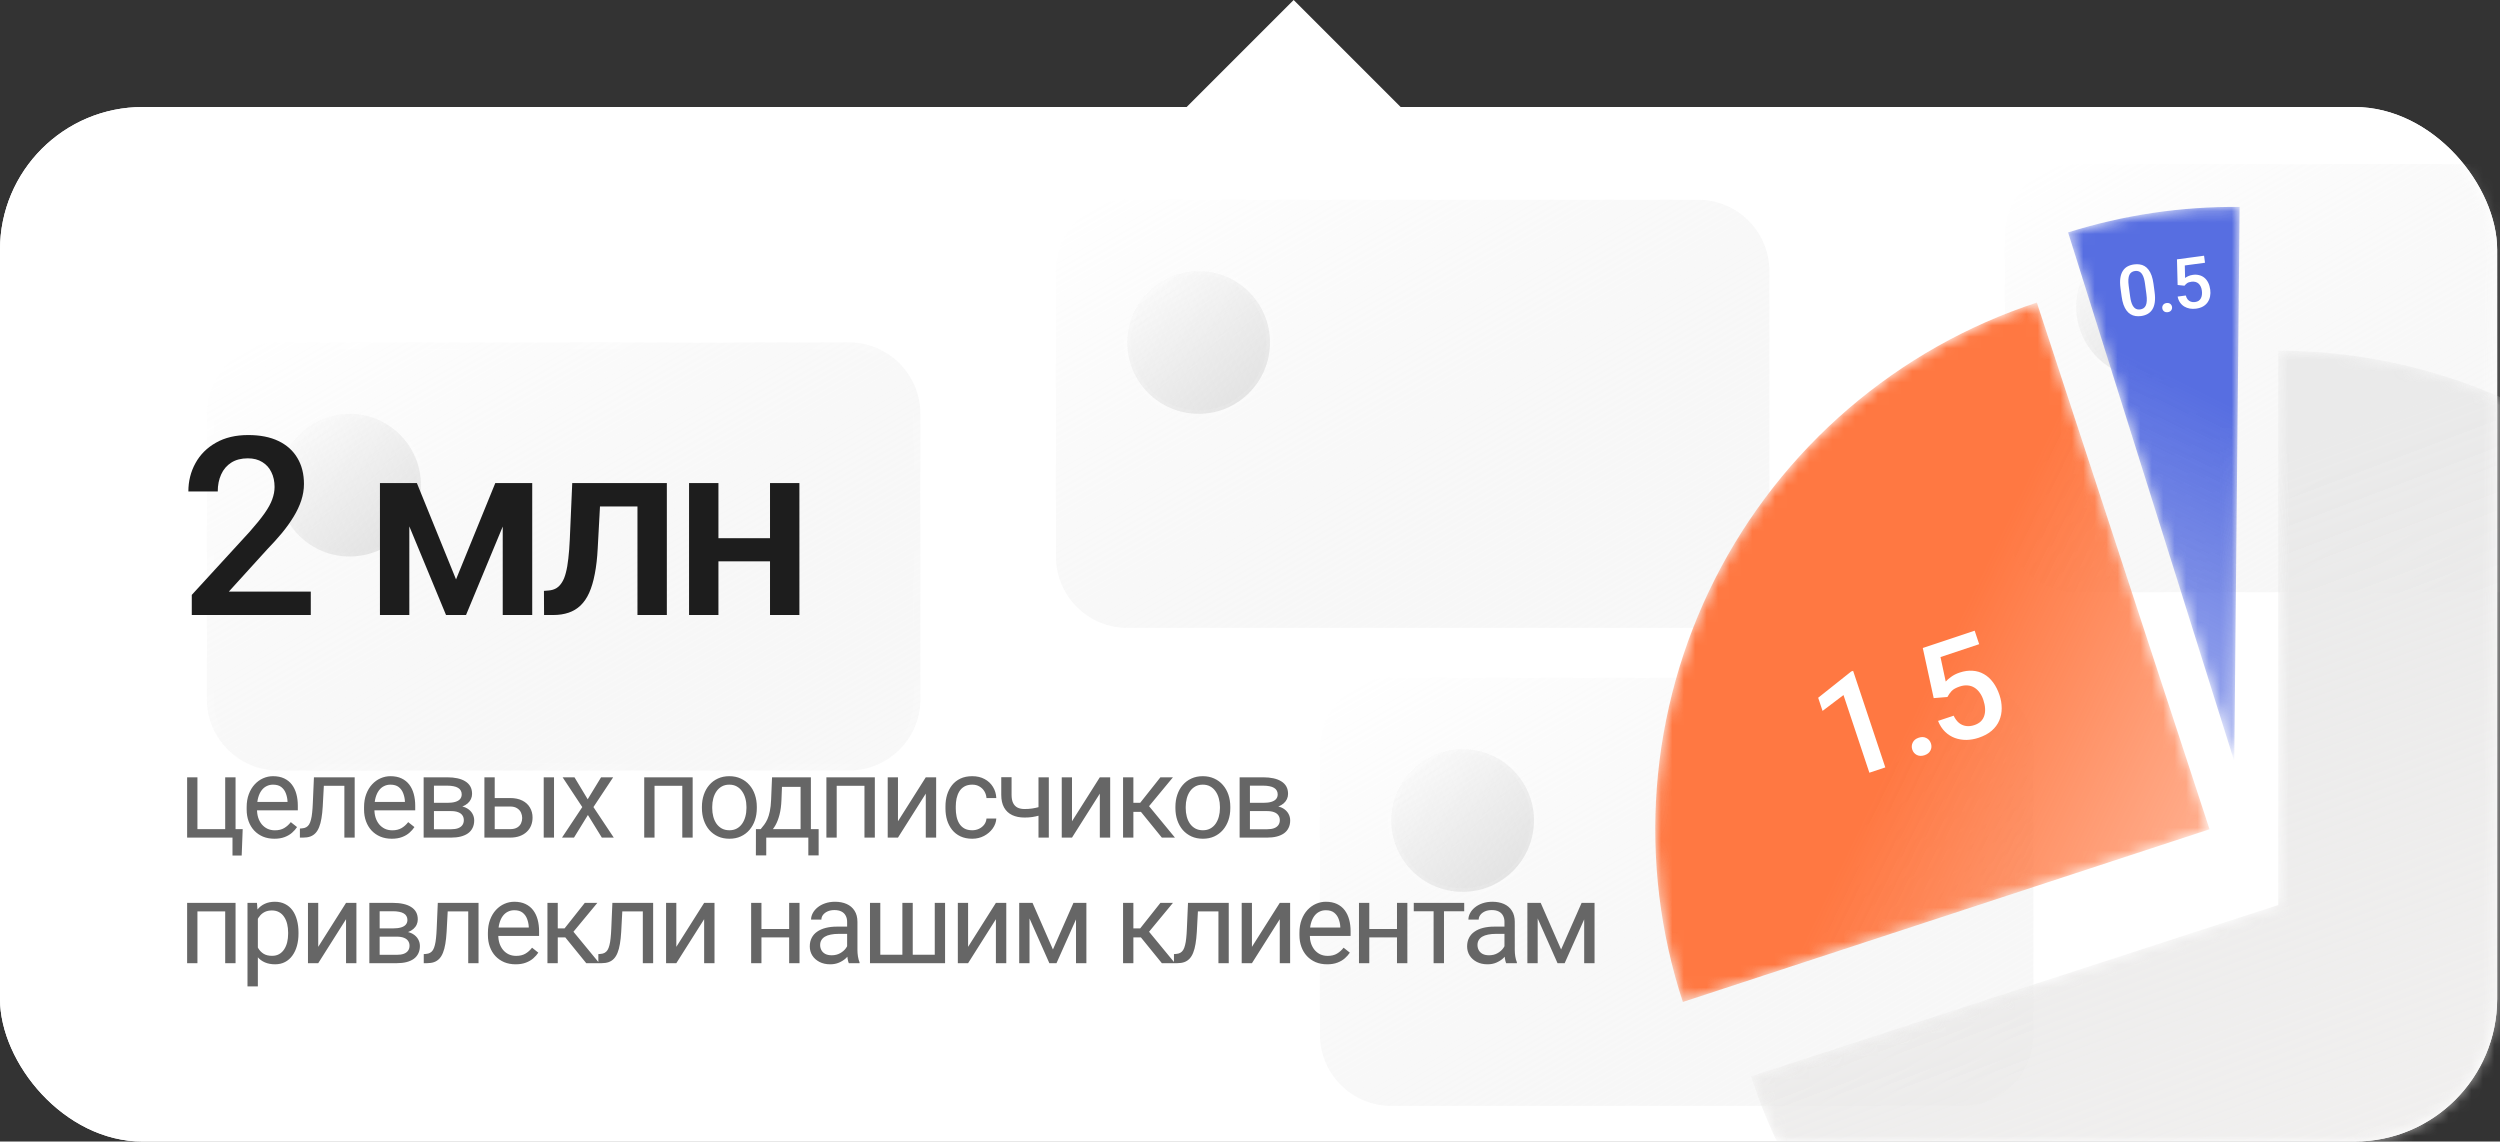 <?xml version="1.0" encoding="UTF-8"?> <svg xmlns="http://www.w3.org/2000/svg" width="219" height="100" viewBox="0 0 219 100" fill="none"><rect x="0" y="0" width="219" height="100" fill="#333333" stroke="none"/><rect y="9.375" width="218.75" height="90.625" rx="12.5" fill="white"></rect><rect y="9.375" width="218.75" height="90.625" rx="12.5" fill="white"></rect><path d="M113.325 0L122.7 9.375H103.95L113.325 0Z" fill="white"></path><mask id="mask0_5843_9312" style="mask-type:alpha" maskUnits="userSpaceOnUse" x="0" y="9" width="219" height="91"><rect y="9.375" width="218.75" height="90.625" rx="12.5" fill="white"></rect></mask><g mask="url(#mask0_5843_9312)"><path d="M148.75 17.5H98.75C95.298 17.5 92.5 20.298 92.5 23.75V48.75C92.5 52.202 95.298 55 98.75 55H148.75C152.202 55 155 52.202 155 48.75V23.75C155 20.298 152.202 17.5 148.75 17.5Z" fill="url(#paint0_linear_5843_9312)" fill-opacity="0.5"></path><path d="M74.375 30H24.375C20.923 30 18.125 32.798 18.125 36.25V61.25C18.125 64.702 20.923 67.5 24.375 67.5H74.375C77.827 67.5 80.625 64.702 80.625 61.25V36.25C80.625 32.798 77.827 30 74.375 30Z" fill="url(#paint1_linear_5843_9312)" fill-opacity="0.5"></path><path d="M24.375 30.312H74.375C77.654 30.312 80.312 32.971 80.312 36.25V61.25C80.312 64.529 77.654 67.188 74.375 67.188H24.375C21.096 67.188 18.438 64.529 18.438 61.25V36.25C18.438 32.971 21.096 30.312 24.375 30.312Z" stroke="white" stroke-opacity="0.05" stroke-width="0.625"></path><path d="M171.875 59.375H121.875C118.423 59.375 115.625 62.173 115.625 65.625V90.625C115.625 94.077 118.423 96.875 121.875 96.875H171.875C175.327 96.875 178.125 94.077 178.125 90.625V65.625C178.125 62.173 175.327 59.375 171.875 59.375Z" fill="url(#paint2_linear_5843_9312)" fill-opacity="0.5"></path><path d="M231.875 14.375H181.875C178.423 14.375 175.625 17.173 175.625 20.625V45.625C175.625 49.077 178.423 51.875 181.875 51.875H231.875C235.327 51.875 238.125 49.077 238.125 45.625V20.625C238.125 17.173 235.327 14.375 231.875 14.375Z" fill="url(#paint3_linear_5843_9312)" fill-opacity="0.5"></path><path d="M105 36.25C108.452 36.25 111.25 33.452 111.25 30C111.25 26.548 108.452 23.75 105 23.75C101.548 23.75 98.75 26.548 98.75 30C98.75 33.452 101.548 36.25 105 36.25Z" fill="url(#paint4_linear_5843_9312)" stroke="white" stroke-opacity="0.1" stroke-width="0.625"></path><path d="M30.625 48.75C34.077 48.75 36.875 45.952 36.875 42.5C36.875 39.048 34.077 36.25 30.625 36.25C27.173 36.25 24.375 39.048 24.375 42.5C24.375 45.952 27.173 48.75 30.625 48.75Z" fill="url(#paint5_linear_5843_9312)" stroke="white" stroke-opacity="0.05" stroke-width="0.625"></path><path d="M128.125 78.125C131.577 78.125 134.375 75.327 134.375 71.875C134.375 68.423 131.577 65.625 128.125 65.625C124.673 65.625 121.875 68.423 121.875 71.875C121.875 75.327 124.673 78.125 128.125 78.125Z" fill="url(#paint6_linear_5843_9312)" stroke="white" stroke-opacity="0.1" stroke-width="0.625"></path><path d="M188.125 33.125C191.577 33.125 194.375 30.327 194.375 26.875C194.375 23.423 191.577 20.625 188.125 20.625C184.673 20.625 181.875 23.423 181.875 26.875C181.875 30.327 184.673 33.125 188.125 33.125Z" fill="url(#paint7_linear_5843_9312)" stroke="white" stroke-opacity="0.1" stroke-width="0.625"></path><mask id="mask1_5843_9312" style="mask-type:luminance" maskUnits="userSpaceOnUse" x="153" y="30" width="96" height="98"><path d="M199.571 30.723C208.526 30.723 217.306 33.199 224.941 37.878C232.577 42.557 238.769 49.256 242.835 57.235C246.901 65.214 248.68 74.162 247.977 83.089C247.275 92.017 244.118 100.575 238.854 107.82C233.59 115.065 226.426 120.713 218.152 124.14C209.879 127.567 200.819 128.639 191.974 127.238C183.13 125.837 174.845 122.018 168.036 116.202C161.226 110.387 156.158 102.801 153.391 94.284L199.571 79.279V30.723Z" fill="white"></path></mask><g mask="url(#mask1_5843_9312)"><path d="M199.571 30.723C208.526 30.723 217.306 33.199 224.941 37.878C232.577 42.557 238.769 49.256 242.835 57.235C246.901 65.214 248.68 74.162 247.977 83.089C247.275 92.017 244.118 100.575 238.854 107.82C233.59 115.065 226.426 120.713 218.152 124.14C209.879 127.567 200.819 128.639 191.974 127.238C183.13 125.837 174.845 122.018 168.036 116.202C161.226 110.387 156.158 102.801 153.391 94.284L199.571 79.279V30.723Z" fill="url(#paint8_linear_5843_9312)"></path></g><mask id="mask2_5843_9312" style="mask-type:luminance" maskUnits="userSpaceOnUse" x="145" y="26" width="49" height="62"><path d="M147.417 87.773C145.43 81.713 144.656 75.322 145.14 68.964C145.623 62.606 147.353 56.405 150.233 50.715C153.113 45.026 157.085 39.96 161.923 35.806C166.76 31.651 172.369 28.491 178.428 26.504L193.556 72.644L147.417 87.773Z" fill="white"></path></mask><g mask="url(#mask2_5843_9312)"><path d="M147.417 87.773C145.43 81.713 144.656 75.322 145.14 68.964C145.623 62.606 147.353 56.405 150.233 50.715C153.113 45.026 157.085 39.96 161.923 35.806C166.76 31.651 172.369 28.491 178.428 26.504L193.556 72.644L147.417 87.773Z" fill="url(#paint9_linear_5843_9312)"></path></g><mask id="mask3_5843_9312" style="mask-type:luminance" maskUnits="userSpaceOnUse" x="181" y="18" width="16" height="49"><path d="M181.164 20.358C186.025 18.831 191.096 18.078 196.192 18.127L195.721 66.682L181.164 20.358Z" fill="white"></path></mask><g mask="url(#mask3_5843_9312)"><path d="M181.164 20.358C186.025 18.831 191.096 18.078 196.192 18.127L195.721 66.682L181.164 20.358Z" fill="url(#paint10_linear_5843_9312)"></path></g><path d="M162.333 58.766L165.153 67.225L163.757 67.69L161.49 60.887L159.656 62.276L159.272 61.124L162.166 58.822L162.333 58.766ZM167.516 65.666C167.444 65.45 167.457 65.244 167.555 65.048C167.651 64.849 167.825 64.707 168.076 64.624C168.33 64.539 168.554 64.548 168.747 64.651C168.943 64.748 169.077 64.905 169.149 65.122C169.221 65.338 169.208 65.544 169.11 65.739C169.016 65.933 168.842 66.073 168.587 66.158C168.336 66.242 168.113 66.234 167.917 66.137C167.722 66.039 167.588 65.882 167.516 65.666ZM170.593 61.057L169.391 61.155L168.436 56.764L172.981 55.249L173.375 56.43L169.987 57.559L170.445 59.704C170.55 59.583 170.706 59.447 170.914 59.297C171.12 59.142 171.371 59.015 171.668 58.916C172.066 58.784 172.443 58.731 172.799 58.758C173.158 58.78 173.489 58.878 173.791 59.051C174.093 59.221 174.36 59.463 174.592 59.775C174.824 60.084 175.012 60.457 175.158 60.893C175.288 61.283 175.351 61.667 175.349 62.045C175.35 62.422 175.28 62.778 175.138 63.112C174.997 63.447 174.777 63.746 174.478 64.008C174.182 64.265 173.799 64.472 173.328 64.629C172.977 64.746 172.622 64.809 172.264 64.817C171.909 64.819 171.571 64.763 171.249 64.647C170.926 64.527 170.638 64.344 170.385 64.099C170.13 63.849 169.926 63.533 169.773 63.151L171.139 62.695C171.265 62.958 171.418 63.166 171.599 63.321C171.781 63.47 171.988 63.562 172.218 63.597C172.448 63.632 172.693 63.606 172.952 63.52C173.187 63.441 173.376 63.333 173.519 63.195C173.661 63.054 173.762 62.887 173.822 62.696C173.885 62.499 173.908 62.285 173.892 62.055C173.879 61.823 173.829 61.578 173.743 61.319C173.661 61.072 173.553 60.857 173.419 60.675C173.289 60.491 173.135 60.345 172.958 60.236C172.784 60.127 172.589 60.063 172.373 60.045C172.155 60.023 171.923 60.054 171.676 60.136C171.344 60.247 171.105 60.38 170.96 60.536C170.818 60.69 170.696 60.864 170.593 61.057Z" fill="white"></path><path d="M188.646 24.861L188.742 25.581C188.789 25.925 188.794 26.224 188.758 26.478C188.724 26.729 188.654 26.938 188.547 27.106C188.44 27.275 188.303 27.406 188.135 27.5C187.969 27.595 187.777 27.656 187.559 27.686C187.386 27.709 187.222 27.708 187.066 27.684C186.913 27.66 186.771 27.608 186.639 27.529C186.508 27.45 186.389 27.342 186.285 27.204C186.182 27.064 186.093 26.892 186.018 26.689C185.946 26.485 185.891 26.245 185.854 25.969L185.757 25.249C185.71 24.902 185.705 24.605 185.742 24.358C185.778 24.109 185.85 23.901 185.957 23.735C186.064 23.566 186.2 23.436 186.366 23.344C186.535 23.252 186.728 23.191 186.945 23.162C187.121 23.138 187.285 23.139 187.438 23.163C187.593 23.185 187.735 23.235 187.865 23.312C187.996 23.389 188.113 23.496 188.216 23.634C188.32 23.77 188.409 23.94 188.482 24.144C188.554 24.346 188.608 24.584 188.646 24.861ZM188.027 25.781L187.902 24.85C187.878 24.674 187.848 24.521 187.81 24.391C187.771 24.259 187.726 24.149 187.673 24.061C187.622 23.972 187.563 23.902 187.497 23.851C187.43 23.799 187.358 23.764 187.28 23.748C187.201 23.73 187.116 23.727 187.023 23.739C186.91 23.755 186.812 23.79 186.73 23.846C186.647 23.901 186.581 23.979 186.533 24.082C186.486 24.185 186.456 24.316 186.445 24.476C186.435 24.633 186.445 24.822 186.474 25.042L186.6 25.973C186.623 26.151 186.654 26.305 186.693 26.438C186.731 26.57 186.777 26.682 186.83 26.774C186.883 26.863 186.942 26.935 187.007 26.99C187.074 27.043 187.146 27.078 187.225 27.096C187.305 27.114 187.391 27.117 187.481 27.105C187.596 27.089 187.695 27.054 187.778 26.997C187.861 26.941 187.926 26.86 187.973 26.756C188.02 26.649 188.049 26.514 188.058 26.353C188.067 26.192 188.057 26.001 188.027 25.781ZM189.417 27.005C189.402 26.892 189.428 26.792 189.494 26.705C189.56 26.616 189.659 26.563 189.79 26.545C189.923 26.527 190.032 26.553 190.117 26.621C190.204 26.688 190.255 26.777 190.27 26.89C190.285 27.003 190.26 27.103 190.193 27.19C190.129 27.277 190.03 27.329 189.897 27.347C189.766 27.364 189.657 27.34 189.57 27.274C189.483 27.207 189.432 27.118 189.417 27.005ZM191.36 25.029L190.76 24.965L190.702 22.719L193.076 22.4L193.159 23.017L191.389 23.254L191.413 24.35C191.477 24.301 191.566 24.249 191.682 24.194C191.797 24.138 191.933 24.099 192.088 24.078C192.296 24.05 192.486 24.059 192.658 24.106C192.833 24.151 192.986 24.229 193.118 24.343C193.25 24.455 193.359 24.598 193.444 24.773C193.529 24.947 193.587 25.147 193.617 25.375C193.645 25.579 193.64 25.773 193.603 25.959C193.569 26.144 193.501 26.313 193.4 26.464C193.299 26.615 193.163 26.741 192.992 26.842C192.823 26.941 192.615 27.006 192.369 27.039C192.185 27.064 192.005 27.062 191.829 27.032C191.654 27 191.493 26.941 191.346 26.854C191.199 26.765 191.074 26.648 190.973 26.503C190.871 26.357 190.8 26.183 190.761 25.981L191.475 25.885C191.512 26.026 191.568 26.142 191.642 26.235C191.718 26.325 191.811 26.39 191.92 26.428C192.03 26.467 192.153 26.477 192.288 26.459C192.411 26.443 192.514 26.407 192.597 26.353C192.68 26.297 192.745 26.224 192.793 26.136C192.842 26.045 192.873 25.942 192.887 25.828C192.902 25.713 192.901 25.587 192.882 25.452C192.865 25.323 192.832 25.208 192.783 25.105C192.737 25.003 192.675 24.917 192.598 24.847C192.523 24.777 192.433 24.728 192.329 24.699C192.224 24.668 192.107 24.661 191.978 24.678C191.804 24.701 191.675 24.744 191.589 24.807C191.505 24.87 191.428 24.944 191.36 25.029Z" fill="white"></path></g><path d="M16.392 73.375V68.092H17.295V72.633H19.727V68.092H20.635V73.375H16.392ZM21.26 72.633L21.172 74.942H20.366V73.375H19.678V72.633H21.26ZM24.034 73.473C23.666 73.473 23.332 73.411 23.033 73.287C22.736 73.16 22.481 72.983 22.266 72.755C22.054 72.527 21.892 72.257 21.778 71.944C21.664 71.632 21.607 71.29 21.607 70.919V70.714C21.607 70.284 21.67 69.902 21.797 69.566C21.924 69.228 22.097 68.941 22.315 68.707C22.533 68.473 22.78 68.295 23.057 68.175C23.334 68.054 23.62 67.994 23.916 67.994C24.294 67.994 24.619 68.059 24.893 68.189C25.17 68.32 25.396 68.502 25.572 68.736C25.747 68.967 25.878 69.241 25.962 69.557C26.047 69.869 26.089 70.211 26.089 70.582V70.987H22.144V70.25H25.186V70.182C25.173 69.947 25.124 69.719 25.04 69.498C24.958 69.277 24.828 69.094 24.649 68.951C24.47 68.808 24.226 68.736 23.916 68.736C23.711 68.736 23.523 68.78 23.35 68.868C23.177 68.953 23.029 69.08 22.906 69.249C22.782 69.418 22.686 69.625 22.618 69.869C22.549 70.113 22.515 70.395 22.515 70.714V70.919C22.515 71.17 22.549 71.406 22.618 71.627C22.689 71.845 22.792 72.037 22.925 72.203C23.062 72.369 23.226 72.499 23.418 72.594C23.614 72.688 23.835 72.735 24.082 72.735C24.401 72.735 24.672 72.67 24.893 72.54C25.114 72.41 25.308 72.236 25.474 72.018L26.021 72.452C25.907 72.625 25.762 72.789 25.586 72.945C25.41 73.102 25.194 73.228 24.937 73.326C24.683 73.424 24.382 73.473 24.034 73.473ZM30.274 68.092V68.839H27.721V68.092H30.274ZM31.07 68.092V73.375H30.167V68.092H31.07ZM27.501 68.092H28.409L28.272 70.641C28.25 71.034 28.212 71.383 28.16 71.686C28.111 71.985 28.043 72.242 27.955 72.457C27.87 72.672 27.763 72.848 27.633 72.984C27.506 73.118 27.353 73.217 27.174 73.282C26.995 73.344 26.788 73.375 26.553 73.375H26.27V72.579L26.466 72.564C26.606 72.555 26.724 72.522 26.822 72.467C26.923 72.412 27.008 72.33 27.076 72.223C27.144 72.112 27.2 71.97 27.242 71.798C27.288 71.625 27.322 71.42 27.345 71.183C27.371 70.945 27.39 70.668 27.403 70.353L27.501 68.092ZM34.318 73.473C33.95 73.473 33.616 73.411 33.317 73.287C33.02 73.16 32.765 72.983 32.55 72.755C32.338 72.527 32.176 72.257 32.062 71.944C31.948 71.632 31.891 71.29 31.891 70.919V70.714C31.891 70.284 31.954 69.902 32.081 69.566C32.208 69.228 32.381 68.941 32.599 68.707C32.817 68.473 33.064 68.295 33.341 68.175C33.618 68.054 33.904 67.994 34.2 67.994C34.578 67.994 34.904 68.059 35.177 68.189C35.454 68.32 35.68 68.502 35.856 68.736C36.031 68.967 36.162 69.241 36.246 69.557C36.331 69.869 36.373 70.211 36.373 70.582V70.987H32.428V70.25H35.47V70.182C35.457 69.947 35.408 69.719 35.323 69.498C35.242 69.277 35.112 69.094 34.933 68.951C34.754 68.808 34.51 68.736 34.2 68.736C33.995 68.736 33.806 68.78 33.634 68.868C33.462 68.953 33.313 69.08 33.19 69.249C33.066 69.418 32.97 69.625 32.902 69.869C32.833 70.113 32.799 70.395 32.799 70.714V70.919C32.799 71.17 32.833 71.406 32.902 71.627C32.973 71.845 33.076 72.037 33.209 72.203C33.346 72.369 33.51 72.499 33.702 72.594C33.898 72.688 34.119 72.735 34.366 72.735C34.685 72.735 34.956 72.67 35.177 72.54C35.398 72.41 35.592 72.236 35.758 72.018L36.305 72.452C36.191 72.625 36.046 72.789 35.87 72.945C35.694 73.102 35.478 73.228 35.221 73.326C34.967 73.424 34.666 73.473 34.318 73.473ZM39.508 71.051H37.775L37.765 70.328H39.181C39.461 70.328 39.694 70.3 39.88 70.245C40.068 70.19 40.21 70.107 40.304 69.996C40.399 69.885 40.446 69.749 40.446 69.586C40.446 69.459 40.418 69.348 40.363 69.254C40.311 69.156 40.231 69.076 40.124 69.015C40.016 68.95 39.883 68.902 39.723 68.873C39.567 68.841 39.383 68.824 39.172 68.824H38.014V73.375H37.111V68.092H39.172C39.507 68.092 39.808 68.121 40.075 68.18C40.345 68.238 40.575 68.328 40.763 68.448C40.955 68.565 41.102 68.715 41.203 68.897C41.304 69.08 41.354 69.295 41.354 69.542C41.354 69.701 41.322 69.853 41.256 69.996C41.191 70.139 41.095 70.266 40.968 70.377C40.841 70.488 40.685 70.579 40.5 70.65C40.314 70.719 40.101 70.763 39.86 70.782L39.508 71.051ZM39.508 73.375H37.448L37.897 72.643H39.508C39.759 72.643 39.967 72.612 40.133 72.55C40.299 72.485 40.423 72.394 40.505 72.276C40.589 72.156 40.631 72.013 40.631 71.847C40.631 71.681 40.589 71.539 40.505 71.422C40.423 71.301 40.299 71.21 40.133 71.148C39.967 71.083 39.759 71.051 39.508 71.051H38.136L38.146 70.328H39.86L40.187 70.602C40.477 70.624 40.723 70.696 40.924 70.816C41.126 70.937 41.279 71.09 41.383 71.275C41.488 71.458 41.54 71.656 41.54 71.871C41.54 72.118 41.492 72.337 41.398 72.525C41.307 72.714 41.173 72.872 40.998 72.999C40.822 73.123 40.609 73.217 40.358 73.282C40.107 73.344 39.824 73.375 39.508 73.375ZM43.093 69.908H44.68C45.106 69.908 45.466 69.983 45.759 70.133C46.052 70.279 46.273 70.483 46.423 70.743C46.576 71 46.652 71.293 46.652 71.622C46.652 71.866 46.61 72.096 46.525 72.311C46.441 72.522 46.314 72.708 46.145 72.867C45.978 73.027 45.772 73.152 45.524 73.243C45.28 73.331 44.999 73.375 44.68 73.375H42.434V68.092H43.337V72.633H44.68C44.94 72.633 45.148 72.586 45.305 72.491C45.461 72.397 45.573 72.275 45.642 72.125C45.71 71.975 45.744 71.819 45.744 71.656C45.744 71.497 45.71 71.341 45.642 71.188C45.573 71.034 45.461 70.908 45.305 70.807C45.148 70.703 44.94 70.65 44.68 70.65H43.093V69.908ZM48.532 68.092V73.375H47.629V68.092H48.532ZM50.325 68.092L51.482 70.016L52.654 68.092H53.713L51.985 70.699L53.767 73.375H52.722L51.501 71.393L50.281 73.375H49.231L51.008 70.699L49.285 68.092H50.325ZM59.876 68.092V68.839H57.205V68.092H59.876ZM57.337 68.092V73.375H56.434V68.092H57.337ZM60.677 68.092V73.375H59.769V68.092H60.677ZM61.488 70.792V70.68C61.488 70.299 61.543 69.946 61.654 69.62C61.765 69.291 61.924 69.007 62.132 68.766C62.341 68.522 62.593 68.333 62.889 68.199C63.185 68.062 63.517 67.994 63.885 67.994C64.256 67.994 64.59 68.062 64.886 68.199C65.186 68.333 65.44 68.522 65.648 68.766C65.86 69.007 66.021 69.291 66.131 69.62C66.242 69.946 66.297 70.299 66.297 70.68V70.792C66.297 71.173 66.242 71.526 66.131 71.852C66.021 72.177 65.86 72.462 65.648 72.706C65.44 72.947 65.187 73.136 64.891 73.272C64.598 73.406 64.266 73.473 63.895 73.473C63.524 73.473 63.19 73.406 62.894 73.272C62.598 73.136 62.344 72.947 62.132 72.706C61.924 72.462 61.765 72.177 61.654 71.852C61.543 71.526 61.488 71.173 61.488 70.792ZM62.391 70.68V70.792C62.391 71.056 62.422 71.305 62.484 71.539C62.546 71.77 62.639 71.975 62.762 72.154C62.889 72.333 63.047 72.475 63.236 72.579C63.425 72.68 63.645 72.731 63.895 72.731C64.142 72.731 64.359 72.68 64.544 72.579C64.733 72.475 64.89 72.333 65.013 72.154C65.137 71.975 65.23 71.77 65.292 71.539C65.357 71.305 65.389 71.056 65.389 70.792V70.68C65.389 70.419 65.357 70.174 65.292 69.942C65.23 69.708 65.135 69.501 65.008 69.322C64.885 69.14 64.728 68.997 64.54 68.893C64.354 68.788 64.136 68.736 63.885 68.736C63.638 68.736 63.42 68.788 63.231 68.893C63.045 68.997 62.889 69.14 62.762 69.322C62.639 69.501 62.546 69.708 62.484 69.942C62.422 70.174 62.391 70.419 62.391 70.68ZM67.631 68.092H68.534L68.456 70.069C68.436 70.571 68.38 71.004 68.285 71.368C68.191 71.733 68.07 72.044 67.924 72.301C67.777 72.555 67.613 72.768 67.431 72.94C67.252 73.113 67.066 73.258 66.874 73.375H66.425L66.449 72.638L66.635 72.633C66.742 72.506 66.846 72.376 66.947 72.242C67.048 72.106 67.141 71.944 67.226 71.759C67.31 71.57 67.38 71.341 67.436 71.07C67.494 70.797 67.532 70.463 67.548 70.069L67.631 68.092ZM67.856 68.092H71.034V73.375H70.131V68.927H67.856V68.092ZM66.22 72.633H71.713V74.933H70.81V73.375H67.123V74.933H66.215L66.22 72.633ZM75.834 68.092V68.839H73.163V68.092H75.834ZM73.295 68.092V73.375H72.392V68.092H73.295ZM76.635 68.092V73.375H75.727V68.092H76.635ZM78.662 71.944L81.098 68.092H82.007V73.375H81.098V69.522L78.662 73.375H77.763V68.092H78.662V71.944ZM85.171 72.731C85.386 72.731 85.585 72.686 85.767 72.599C85.949 72.511 86.099 72.39 86.216 72.237C86.333 72.081 86.4 71.904 86.416 71.705H87.276C87.259 72.018 87.153 72.309 86.958 72.579C86.766 72.846 86.514 73.062 86.201 73.228C85.889 73.391 85.545 73.473 85.171 73.473C84.774 73.473 84.427 73.403 84.131 73.263C83.838 73.123 83.594 72.931 83.399 72.686C83.207 72.442 83.062 72.162 82.964 71.847C82.87 71.528 82.823 71.191 82.823 70.836V70.631C82.823 70.276 82.87 69.941 82.964 69.625C83.062 69.306 83.207 69.024 83.399 68.78C83.594 68.536 83.838 68.344 84.131 68.204C84.427 68.064 84.774 67.994 85.171 67.994C85.585 67.994 85.946 68.079 86.255 68.248C86.564 68.414 86.807 68.642 86.983 68.932C87.162 69.218 87.259 69.544 87.276 69.908H86.416C86.4 69.69 86.338 69.493 86.231 69.317C86.126 69.142 85.983 69.002 85.801 68.897C85.622 68.79 85.412 68.736 85.171 68.736C84.894 68.736 84.662 68.792 84.473 68.902C84.287 69.01 84.139 69.156 84.028 69.342C83.921 69.524 83.843 69.728 83.794 69.952C83.749 70.174 83.726 70.4 83.726 70.631V70.836C83.726 71.067 83.749 71.295 83.794 71.519C83.84 71.744 83.916 71.948 84.024 72.13C84.134 72.312 84.282 72.459 84.468 72.569C84.657 72.677 84.891 72.731 85.171 72.731ZM91.876 68.092V73.375H90.972V68.092H91.876ZM91.568 70.519V71.261C91.386 71.329 91.2 71.391 91.011 71.446C90.826 71.498 90.629 71.541 90.421 71.573C90.215 71.603 89.992 71.617 89.752 71.617C89.335 71.617 88.974 71.546 88.668 71.402C88.362 71.256 88.126 71.036 87.96 70.743C87.794 70.447 87.71 70.074 87.71 69.625V68.082H88.614V69.625C88.614 69.918 88.658 70.156 88.746 70.338C88.834 70.52 88.962 70.655 89.131 70.743C89.301 70.828 89.507 70.87 89.752 70.87C89.986 70.87 90.206 70.856 90.411 70.826C90.619 70.794 90.818 70.751 91.006 70.699C91.198 70.647 91.386 70.587 91.568 70.519ZM93.907 71.944L96.344 68.092H97.252V73.375H96.344V69.522L93.907 73.375H93.009V68.092H93.907V71.944ZM99.284 68.092V73.375H98.38V68.092H99.284ZM102.75 68.092L100.246 71.119H98.981L98.844 70.328H99.879L101.652 68.092H102.75ZM101.779 73.375L99.835 70.982L100.416 70.328L102.926 73.375H101.779ZM102.966 70.792V70.68C102.966 70.299 103.021 69.946 103.132 69.62C103.242 69.291 103.402 69.007 103.61 68.766C103.818 68.522 104.071 68.333 104.367 68.199C104.663 68.062 104.995 67.994 105.363 67.994C105.734 67.994 106.068 68.062 106.364 68.199C106.664 68.333 106.917 68.522 107.126 68.766C107.337 69.007 107.498 69.291 107.609 69.62C107.72 69.946 107.775 70.299 107.775 70.68V70.792C107.775 71.173 107.72 71.526 107.609 71.852C107.498 72.177 107.337 72.462 107.126 72.706C106.917 72.947 106.665 73.136 106.369 73.272C106.076 73.406 105.744 73.473 105.373 73.473C105.002 73.473 104.668 73.406 104.372 73.272C104.076 73.136 103.822 72.947 103.61 72.706C103.402 72.462 103.242 72.177 103.132 71.852C103.021 71.526 102.966 71.173 102.966 70.792ZM103.869 70.68V70.792C103.869 71.056 103.9 71.305 103.962 71.539C104.024 71.77 104.116 71.975 104.24 72.154C104.367 72.333 104.525 72.475 104.714 72.579C104.902 72.68 105.122 72.731 105.373 72.731C105.62 72.731 105.837 72.68 106.022 72.579C106.211 72.475 106.367 72.333 106.491 72.154C106.615 71.975 106.707 71.77 106.769 71.539C106.834 71.305 106.867 71.056 106.867 70.792V70.68C106.867 70.419 106.834 70.174 106.769 69.942C106.707 69.708 106.613 69.501 106.486 69.322C106.362 69.14 106.206 68.997 106.017 68.893C105.832 68.788 105.614 68.736 105.363 68.736C105.116 68.736 104.898 68.788 104.709 68.893C104.523 68.997 104.367 69.14 104.24 69.322C104.116 69.501 104.024 69.708 103.962 69.942C103.9 70.174 103.869 70.419 103.869 70.68ZM110.988 71.051H109.255L109.245 70.328H110.661C110.941 70.328 111.174 70.3 111.36 70.245C111.548 70.19 111.69 70.107 111.784 69.996C111.879 69.885 111.926 69.749 111.926 69.586C111.926 69.459 111.898 69.348 111.843 69.254C111.791 69.156 111.711 69.076 111.604 69.015C111.496 68.95 111.363 68.902 111.203 68.873C111.047 68.841 110.863 68.824 110.652 68.824H109.494V73.375H108.591V68.092H110.652C110.987 68.092 111.288 68.121 111.555 68.18C111.825 68.238 112.055 68.328 112.243 68.448C112.435 68.565 112.582 68.715 112.683 68.897C112.784 69.08 112.834 69.295 112.834 69.542C112.834 69.701 112.802 69.853 112.737 69.996C112.671 70.139 112.575 70.266 112.448 70.377C112.321 70.488 112.165 70.579 111.98 70.65C111.794 70.719 111.581 70.763 111.34 70.782L110.988 71.051ZM110.988 73.375H108.928L109.377 72.643H110.988C111.239 72.643 111.447 72.612 111.613 72.55C111.779 72.485 111.903 72.394 111.985 72.276C112.069 72.156 112.112 72.013 112.112 71.847C112.112 71.681 112.069 71.539 111.985 71.422C111.903 71.301 111.779 71.21 111.613 71.148C111.447 71.083 111.239 71.051 110.988 71.051H109.616L109.626 70.328H111.34L111.667 70.602C111.957 70.624 112.203 70.696 112.404 70.816C112.606 70.937 112.759 71.09 112.863 71.275C112.968 71.458 113.02 71.656 113.02 71.871C113.02 72.118 112.973 72.337 112.878 72.525C112.787 72.714 112.654 72.872 112.478 72.999C112.302 73.123 112.089 73.217 111.838 73.282C111.587 73.344 111.304 73.375 110.988 73.375ZM19.834 79.092V79.839H17.163V79.092H19.834ZM17.295 79.092V84.375H16.392V79.092H17.295ZM20.635 79.092V84.375H19.727V79.092H20.635ZM22.588 80.107V86.406H21.68V79.092H22.51L22.588 80.107ZM26.148 81.689V81.792C26.148 82.176 26.102 82.533 26.011 82.861C25.92 83.187 25.787 83.47 25.611 83.711C25.438 83.952 25.225 84.139 24.971 84.272C24.717 84.406 24.426 84.473 24.097 84.473C23.762 84.473 23.466 84.417 23.208 84.307C22.951 84.196 22.733 84.035 22.554 83.823C22.375 83.612 22.232 83.358 22.124 83.061C22.02 82.765 21.949 82.432 21.91 82.061V81.514C21.949 81.123 22.022 80.773 22.129 80.464C22.237 80.155 22.378 79.891 22.554 79.673C22.733 79.451 22.95 79.284 23.203 79.17C23.457 79.053 23.75 78.994 24.082 78.994C24.415 78.994 24.709 79.059 24.966 79.189C25.223 79.316 25.44 79.499 25.616 79.736C25.791 79.974 25.923 80.259 26.011 80.591C26.102 80.92 26.148 81.286 26.148 81.689ZM25.24 81.792V81.689C25.24 81.426 25.212 81.178 25.157 80.947C25.101 80.713 25.015 80.508 24.898 80.332C24.784 80.153 24.637 80.013 24.458 79.912C24.279 79.808 24.066 79.756 23.819 79.756C23.591 79.756 23.392 79.795 23.223 79.873C23.057 79.951 22.915 80.057 22.798 80.19C22.681 80.321 22.585 80.47 22.51 80.64C22.439 80.806 22.385 80.978 22.349 81.157V82.422C22.414 82.65 22.505 82.865 22.622 83.066C22.74 83.265 22.896 83.426 23.091 83.55C23.287 83.67 23.532 83.731 23.828 83.731C24.073 83.731 24.283 83.68 24.458 83.579C24.637 83.475 24.784 83.333 24.898 83.154C25.015 82.975 25.101 82.77 25.157 82.539C25.212 82.305 25.24 82.056 25.24 81.792ZM27.877 82.944L30.313 79.092H31.221V84.375H30.313V80.522L27.877 84.375H26.978V79.092H27.877V82.944ZM34.752 82.051H33.019L33.009 81.328H34.425C34.705 81.328 34.938 81.3 35.123 81.245C35.312 81.19 35.454 81.107 35.548 80.996C35.642 80.885 35.69 80.749 35.69 80.586C35.69 80.459 35.662 80.348 35.607 80.254C35.555 80.156 35.475 80.076 35.367 80.015C35.26 79.95 35.127 79.902 34.967 79.873C34.811 79.841 34.627 79.824 34.415 79.824H33.258V84.375H32.355V79.092H34.415C34.751 79.092 35.052 79.121 35.319 79.18C35.589 79.238 35.818 79.328 36.007 79.448C36.199 79.565 36.346 79.715 36.447 79.897C36.547 80.08 36.598 80.295 36.598 80.542C36.598 80.701 36.565 80.853 36.5 80.996C36.435 81.139 36.339 81.266 36.212 81.377C36.085 81.488 35.929 81.579 35.743 81.65C35.558 81.719 35.345 81.763 35.104 81.782L34.752 82.051ZM34.752 84.375H32.692L33.141 83.643H34.752C35.003 83.643 35.211 83.612 35.377 83.55C35.543 83.485 35.667 83.394 35.748 83.276C35.833 83.156 35.875 83.013 35.875 82.847C35.875 82.681 35.833 82.539 35.748 82.422C35.667 82.301 35.543 82.21 35.377 82.148C35.211 82.083 35.003 82.051 34.752 82.051H33.38L33.39 81.328H35.104L35.431 81.602C35.721 81.624 35.966 81.696 36.168 81.816C36.37 81.937 36.523 82.09 36.627 82.275C36.731 82.458 36.783 82.656 36.783 82.871C36.783 83.118 36.736 83.337 36.642 83.525C36.551 83.714 36.417 83.872 36.241 83.999C36.066 84.123 35.852 84.217 35.602 84.282C35.351 84.344 35.068 84.375 34.752 84.375ZM41.125 79.092V79.839H38.571V79.092H41.125ZM41.92 79.092V84.375H41.017V79.092H41.92ZM38.351 79.092H39.259L39.123 81.641C39.1 82.034 39.062 82.383 39.01 82.686C38.962 82.985 38.893 83.242 38.805 83.457C38.721 83.672 38.613 83.848 38.483 83.984C38.356 84.118 38.203 84.217 38.024 84.282C37.845 84.344 37.638 84.375 37.404 84.375H37.121V83.579L37.316 83.564C37.456 83.555 37.575 83.522 37.672 83.467C37.773 83.412 37.858 83.33 37.926 83.223C37.995 83.112 38.05 82.97 38.092 82.798C38.138 82.625 38.172 82.42 38.195 82.183C38.221 81.945 38.24 81.668 38.254 81.353L38.351 79.092ZM45.168 84.473C44.8 84.473 44.467 84.411 44.167 84.287C43.871 84.16 43.615 83.983 43.4 83.755C43.189 83.527 43.026 83.257 42.912 82.944C42.798 82.632 42.741 82.29 42.741 81.919V81.714C42.741 81.284 42.805 80.902 42.932 80.566C43.059 80.228 43.231 79.941 43.449 79.707C43.667 79.473 43.915 79.295 44.191 79.175C44.468 79.054 44.755 78.994 45.051 78.994C45.428 78.994 45.754 79.059 46.027 79.189C46.304 79.32 46.53 79.502 46.706 79.736C46.882 79.967 47.012 80.241 47.097 80.557C47.181 80.869 47.224 81.211 47.224 81.582V81.987H43.278V81.25H46.32V81.182C46.307 80.947 46.258 80.719 46.174 80.498C46.092 80.277 45.962 80.094 45.783 79.951C45.604 79.808 45.36 79.736 45.051 79.736C44.846 79.736 44.657 79.78 44.484 79.868C44.312 79.953 44.164 80.08 44.04 80.249C43.916 80.418 43.82 80.625 43.752 80.869C43.684 81.113 43.649 81.395 43.649 81.714V81.919C43.649 82.17 43.684 82.406 43.752 82.627C43.824 82.845 43.926 83.037 44.06 83.203C44.196 83.369 44.361 83.499 44.553 83.594C44.748 83.688 44.969 83.735 45.217 83.735C45.536 83.735 45.806 83.67 46.027 83.54C46.249 83.41 46.442 83.236 46.608 83.018L47.155 83.452C47.041 83.625 46.897 83.789 46.721 83.945C46.545 84.102 46.328 84.228 46.071 84.326C45.817 84.424 45.516 84.473 45.168 84.473ZM48.86 79.092V84.375H47.956V79.092H48.86ZM52.327 79.092L49.822 82.119H48.557L48.42 81.328H49.456L51.228 79.092H52.327ZM51.355 84.375L49.411 81.982L49.993 81.328L52.502 84.375H51.355ZM56.419 79.092V79.839H53.865V79.092H56.419ZM57.215 79.092V84.375H56.311V79.092H57.215ZM53.645 79.092H54.553L54.417 81.641C54.394 82.034 54.357 82.383 54.304 82.686C54.256 82.985 54.187 83.242 54.099 83.457C54.015 83.672 53.907 83.848 53.777 83.984C53.65 84.118 53.497 84.217 53.318 84.282C53.139 84.344 52.932 84.375 52.698 84.375H52.415V83.579L52.61 83.564C52.75 83.555 52.869 83.522 52.967 83.467C53.068 83.412 53.152 83.33 53.221 83.223C53.289 83.112 53.344 82.97 53.386 82.798C53.432 82.625 53.466 82.42 53.489 82.183C53.515 81.945 53.535 81.668 53.548 81.353L53.645 79.092ZM59.246 82.944L61.683 79.092H62.591V84.375H61.683V80.522L59.246 84.375H58.348V79.092H59.246V82.944ZM69.306 81.382V82.114H66.513V81.382H69.306ZM66.703 79.092V84.375H65.8V79.092H66.703ZM70.038 79.092V84.375H69.13V79.092H70.038ZM74.208 83.472V80.752C74.208 80.544 74.166 80.363 74.081 80.21C74 80.054 73.876 79.933 73.71 79.849C73.544 79.764 73.339 79.722 73.095 79.722C72.867 79.722 72.667 79.761 72.495 79.839C72.325 79.917 72.192 80.019 72.094 80.147C72 80.273 71.953 80.41 71.953 80.557H71.049C71.049 80.368 71.098 80.181 71.196 79.995C71.293 79.81 71.433 79.642 71.616 79.492C71.801 79.339 72.022 79.219 72.28 79.131C72.54 79.04 72.83 78.994 73.149 78.994C73.533 78.994 73.871 79.059 74.165 79.189C74.461 79.32 74.692 79.517 74.858 79.78C75.027 80.041 75.112 80.368 75.112 80.762V83.223C75.112 83.398 75.126 83.586 75.156 83.784C75.188 83.983 75.235 84.154 75.297 84.297V84.375H74.355C74.309 84.271 74.273 84.132 74.248 83.96C74.221 83.784 74.208 83.621 74.208 83.472ZM74.365 81.172L74.374 81.807H73.461C73.204 81.807 72.975 81.828 72.773 81.87C72.571 81.909 72.402 81.969 72.265 82.051C72.128 82.132 72.024 82.235 71.953 82.358C71.881 82.479 71.845 82.62 71.845 82.783C71.845 82.949 71.883 83.101 71.957 83.237C72.032 83.374 72.145 83.483 72.294 83.564C72.447 83.643 72.635 83.682 72.856 83.682C73.133 83.682 73.377 83.623 73.588 83.506C73.8 83.389 73.968 83.245 74.091 83.076C74.218 82.907 74.287 82.743 74.296 82.583L74.682 83.018C74.659 83.154 74.597 83.306 74.496 83.472C74.396 83.638 74.26 83.797 74.091 83.95C73.925 84.1 73.727 84.225 73.496 84.326C73.268 84.424 73.01 84.473 72.724 84.473C72.366 84.473 72.052 84.403 71.782 84.263C71.515 84.123 71.306 83.936 71.157 83.701C71.01 83.463 70.937 83.198 70.937 82.905C70.937 82.622 70.992 82.373 71.103 82.158C71.214 81.94 71.373 81.759 71.581 81.616C71.79 81.47 72.04 81.359 72.333 81.284C72.626 81.209 72.954 81.172 73.315 81.172H74.365ZM76.211 79.092H77.114V83.633H79.048V79.092H79.956V83.633H81.885V79.092H82.788V84.375H76.211V79.092ZM84.805 82.944L87.241 79.092H88.15V84.375H87.241V80.522L84.805 84.375H83.906V79.092H84.805V82.944ZM92.237 83.174L94.034 79.092H94.903L92.549 84.375H91.924L89.581 79.092H90.45L92.237 83.174ZM90.186 79.092V84.375H89.283V79.092H90.186ZM94.258 84.375V79.092H95.167V84.375H94.258ZM99.284 79.092V84.375H98.38V79.092H99.284ZM102.75 79.092L100.246 82.119H98.981L98.844 81.328H99.879L101.652 79.092H102.75ZM101.779 84.375L99.835 81.982L100.416 81.328L102.926 84.375H101.779ZM106.843 79.092V79.839H104.289V79.092H106.843ZM107.638 79.092V84.375H106.735V79.092H107.638ZM104.069 79.092H104.977L104.841 81.641C104.818 82.034 104.78 82.383 104.728 82.686C104.679 82.985 104.611 83.242 104.523 83.457C104.439 83.672 104.331 83.848 104.201 83.984C104.074 84.118 103.921 84.217 103.742 84.282C103.563 84.344 103.356 84.375 103.122 84.375H102.839V83.579L103.034 83.564C103.174 83.555 103.293 83.522 103.39 83.467C103.491 83.412 103.576 83.33 103.644 83.223C103.713 83.112 103.768 82.97 103.81 82.798C103.856 82.625 103.89 82.42 103.913 82.183C103.939 81.945 103.958 81.668 103.971 81.353L104.069 79.092ZM109.67 82.944L112.107 79.092H113.015V84.375H112.107V80.522L109.67 84.375H108.772V79.092H109.67V82.944ZM116.257 84.473C115.89 84.473 115.556 84.411 115.256 84.287C114.96 84.16 114.705 83.983 114.49 83.755C114.278 83.527 114.115 83.257 114.002 82.944C113.888 82.632 113.831 82.29 113.831 81.919V81.714C113.831 81.284 113.894 80.902 114.021 80.566C114.148 80.228 114.321 79.941 114.539 79.707C114.757 79.473 115.004 79.295 115.281 79.175C115.558 79.054 115.844 78.994 116.14 78.994C116.518 78.994 116.843 79.059 117.117 79.189C117.393 79.32 117.62 79.502 117.796 79.736C117.971 79.967 118.101 80.241 118.186 80.557C118.271 80.869 118.313 81.211 118.313 81.582V81.987H114.368V81.25H117.41V81.182C117.397 80.947 117.348 80.719 117.263 80.498C117.182 80.277 117.052 80.094 116.873 79.951C116.694 79.808 116.449 79.736 116.14 79.736C115.935 79.736 115.746 79.78 115.574 79.868C115.401 79.953 115.253 80.08 115.129 80.249C115.006 80.418 114.91 80.625 114.841 80.869C114.773 81.113 114.739 81.395 114.739 81.714V81.919C114.739 82.17 114.773 82.406 114.841 82.627C114.913 82.845 115.016 83.037 115.149 83.203C115.286 83.369 115.45 83.499 115.642 83.594C115.838 83.688 116.059 83.735 116.306 83.735C116.625 83.735 116.895 83.67 117.117 83.54C117.338 83.41 117.532 83.236 117.698 83.018L118.245 83.452C118.131 83.625 117.986 83.789 117.81 83.945C117.634 84.102 117.418 84.228 117.161 84.326C116.907 84.424 116.606 84.473 116.257 84.473ZM122.552 81.382V82.114H119.759V81.382H122.552ZM119.949 79.092V84.375H119.046V79.092H119.949ZM123.284 79.092V84.375H122.376V79.092H123.284ZM126.493 79.092V84.375H125.584V79.092H126.493ZM128.265 79.092V79.824H123.846V79.092H128.265ZM131.791 83.472V80.752C131.791 80.544 131.748 80.363 131.664 80.21C131.582 80.054 131.459 79.933 131.293 79.849C131.127 79.764 130.922 79.722 130.678 79.722C130.45 79.722 130.249 79.761 130.077 79.839C129.908 79.917 129.774 80.019 129.677 80.147C129.582 80.273 129.535 80.41 129.535 80.557H128.632C128.632 80.368 128.68 80.181 128.778 79.995C128.876 79.81 129.016 79.642 129.198 79.492C129.384 79.339 129.605 79.219 129.862 79.131C130.123 79.04 130.412 78.994 130.731 78.994C131.115 78.994 131.454 79.059 131.747 79.189C132.043 79.32 132.274 79.517 132.44 79.78C132.61 80.041 132.694 80.368 132.694 80.762V83.223C132.694 83.398 132.709 83.586 132.738 83.784C132.771 83.983 132.818 84.154 132.88 84.297V84.375H131.937C131.892 84.271 131.856 84.132 131.83 83.96C131.804 83.784 131.791 83.621 131.791 83.472ZM131.947 81.172L131.957 81.807H131.044C130.787 81.807 130.557 81.828 130.355 81.87C130.153 81.909 129.984 81.969 129.847 82.051C129.711 82.132 129.607 82.235 129.535 82.358C129.463 82.479 129.428 82.62 129.428 82.783C129.428 82.949 129.465 83.101 129.54 83.237C129.615 83.374 129.727 83.483 129.877 83.564C130.03 83.643 130.217 83.682 130.438 83.682C130.715 83.682 130.959 83.623 131.171 83.506C131.382 83.389 131.55 83.245 131.674 83.076C131.801 82.907 131.869 82.743 131.879 82.583L132.264 83.018C132.242 83.154 132.18 83.306 132.079 83.472C131.978 83.638 131.843 83.797 131.674 83.95C131.508 84.1 131.309 84.225 131.078 84.326C130.85 84.424 130.593 84.473 130.306 84.473C129.948 84.473 129.634 84.403 129.364 84.263C129.097 84.123 128.889 83.936 128.739 83.701C128.593 83.463 128.519 83.198 128.519 82.905C128.519 82.622 128.575 82.373 128.685 82.158C128.796 81.94 128.956 81.759 129.164 81.616C129.372 81.47 129.623 81.359 129.916 81.284C130.209 81.209 130.536 81.172 130.897 81.172H131.947ZM136.752 83.174L138.549 79.092H139.418L137.065 84.375H136.44L134.096 79.092H134.965L136.752 83.174ZM134.701 79.092V84.375H133.798V79.092H134.701ZM138.774 84.375V79.092H139.682V84.375H138.774Z" fill="#666666"></path><path d="M27.225 51.824V53.875H16.8V52.113L21.863 46.59C22.418 45.964 22.856 45.423 23.177 44.967C23.497 44.511 23.721 44.102 23.849 43.739C23.985 43.368 24.052 43.009 24.052 42.66C24.052 42.169 23.96 41.738 23.775 41.367C23.597 40.99 23.333 40.694 22.984 40.481C22.635 40.26 22.212 40.15 21.713 40.15C21.137 40.15 20.652 40.274 20.261 40.524C19.869 40.773 19.573 41.118 19.374 41.56C19.175 41.994 19.075 42.492 19.075 43.055H16.501C16.501 42.151 16.707 41.325 17.12 40.577C17.533 39.822 18.131 39.224 18.915 38.782C19.698 38.334 20.642 38.11 21.745 38.11C22.785 38.11 23.668 38.284 24.394 38.633C25.12 38.982 25.672 39.477 26.05 40.118C26.434 40.758 26.627 41.517 26.627 42.393C26.627 42.877 26.548 43.358 26.392 43.835C26.235 44.312 26.011 44.789 25.719 45.266C25.434 45.736 25.096 46.209 24.704 46.687C24.312 47.157 23.881 47.634 23.412 48.118L20.047 51.824H27.225ZM39.948 50.756L43.387 42.318H45.619L40.824 53.875H39.072L34.287 42.318H36.519L39.948 50.756ZM35.857 42.318V53.875H33.283V42.318H35.857ZM44.039 53.875V42.318H46.623V53.875H44.039ZM56.398 42.318V44.369H50.758V42.318H56.398ZM58.416 42.318V53.875H55.842V42.318H58.416ZM50.128 42.318H52.67L52.36 48.032C52.317 48.88 52.232 49.627 52.104 50.276C51.983 50.916 51.819 51.468 51.612 51.931C51.406 52.387 51.153 52.757 50.854 53.042C50.555 53.327 50.206 53.537 49.807 53.672C49.408 53.807 48.96 53.875 48.461 53.875H47.66L47.65 51.76L48.056 51.728C48.319 51.707 48.547 51.639 48.739 51.525C48.931 51.404 49.095 51.233 49.23 51.013C49.373 50.792 49.487 50.507 49.572 50.158C49.665 49.809 49.736 49.396 49.786 48.919C49.843 48.442 49.886 47.886 49.914 47.253L50.128 42.318ZM68.169 47.146V49.175H62.188V47.146H68.169ZM62.935 42.318V53.875H60.361V42.318H62.935ZM70.028 42.318V53.875H67.453V42.318H70.028Z" fill="#1D1D1D"></path><defs><linearGradient id="paint0_linear_5843_9312" x1="153.691" y1="53.987" x2="123.373" y2="1.231" gradientUnits="userSpaceOnUse"><stop stop-color="#F1F1F1"></stop><stop offset="1" stop-color="#D6D6D6" stop-opacity="0"></stop></linearGradient><linearGradient id="paint1_linear_5843_9312" x1="79.316" y1="66.487" x2="48.998" y2="13.731" gradientUnits="userSpaceOnUse"><stop stop-color="#F1F1F1"></stop><stop offset="1" stop-color="#D6D6D6" stop-opacity="0"></stop></linearGradient><linearGradient id="paint2_linear_5843_9312" x1="176.816" y1="95.862" x2="146.498" y2="43.106" gradientUnits="userSpaceOnUse"><stop stop-color="#F1F1F1"></stop><stop offset="1" stop-color="#D6D6D6" stop-opacity="0"></stop></linearGradient><linearGradient id="paint3_linear_5843_9312" x1="236.816" y1="50.862" x2="206.498" y2="-1.894" gradientUnits="userSpaceOnUse"><stop stop-color="#F1F1F1"></stop><stop offset="1" stop-color="#D6D6D6" stop-opacity="0"></stop></linearGradient><linearGradient id="paint4_linear_5843_9312" x1="100" y1="23.75" x2="110.313" y2="36.25" gradientUnits="userSpaceOnUse"><stop stop-color="#E0E0E0" stop-opacity="0"></stop><stop offset="1" stop-color="#E0E0E0"></stop></linearGradient><linearGradient id="paint5_linear_5843_9312" x1="25.625" y1="36.25" x2="35.938" y2="48.75" gradientUnits="userSpaceOnUse"><stop stop-color="#E0E0E0" stop-opacity="0"></stop><stop offset="1" stop-color="#E0E0E0"></stop></linearGradient><linearGradient id="paint6_linear_5843_9312" x1="123.125" y1="65.625" x2="133.438" y2="78.125" gradientUnits="userSpaceOnUse"><stop stop-color="#E0E0E0" stop-opacity="0"></stop><stop offset="1" stop-color="#E0E0E0"></stop></linearGradient><linearGradient id="paint7_linear_5843_9312" x1="183.125" y1="20.625" x2="193.438" y2="33.125" gradientUnits="userSpaceOnUse"><stop stop-color="#E0E0E0" stop-opacity="0"></stop><stop offset="1" stop-color="#E0E0E0"></stop></linearGradient><linearGradient id="paint8_linear_5843_9312" x1="202.814" y1="38.461" x2="269.689" y2="215.336" gradientUnits="userSpaceOnUse"><stop stop-color="#EAEAEA"></stop><stop offset="1" stop-color="#EAE5E2" stop-opacity="0"></stop></linearGradient><linearGradient id="paint9_linear_5843_9312" x1="169.86" y1="57.925" x2="232.76" y2="88.276" gradientUnits="userSpaceOnUse"><stop stop-color="#FF7842"></stop><stop offset="1" stop-color="#FF7842" stop-opacity="0"></stop></linearGradient><linearGradient id="paint10_linear_5843_9312" x1="210.732" y1="43.169" x2="179.606" y2="105.689" gradientUnits="userSpaceOnUse"><stop stop-color="#576EE1"></stop><stop offset="1" stop-color="#576EE1" stop-opacity="0"></stop></linearGradient></defs></svg> 